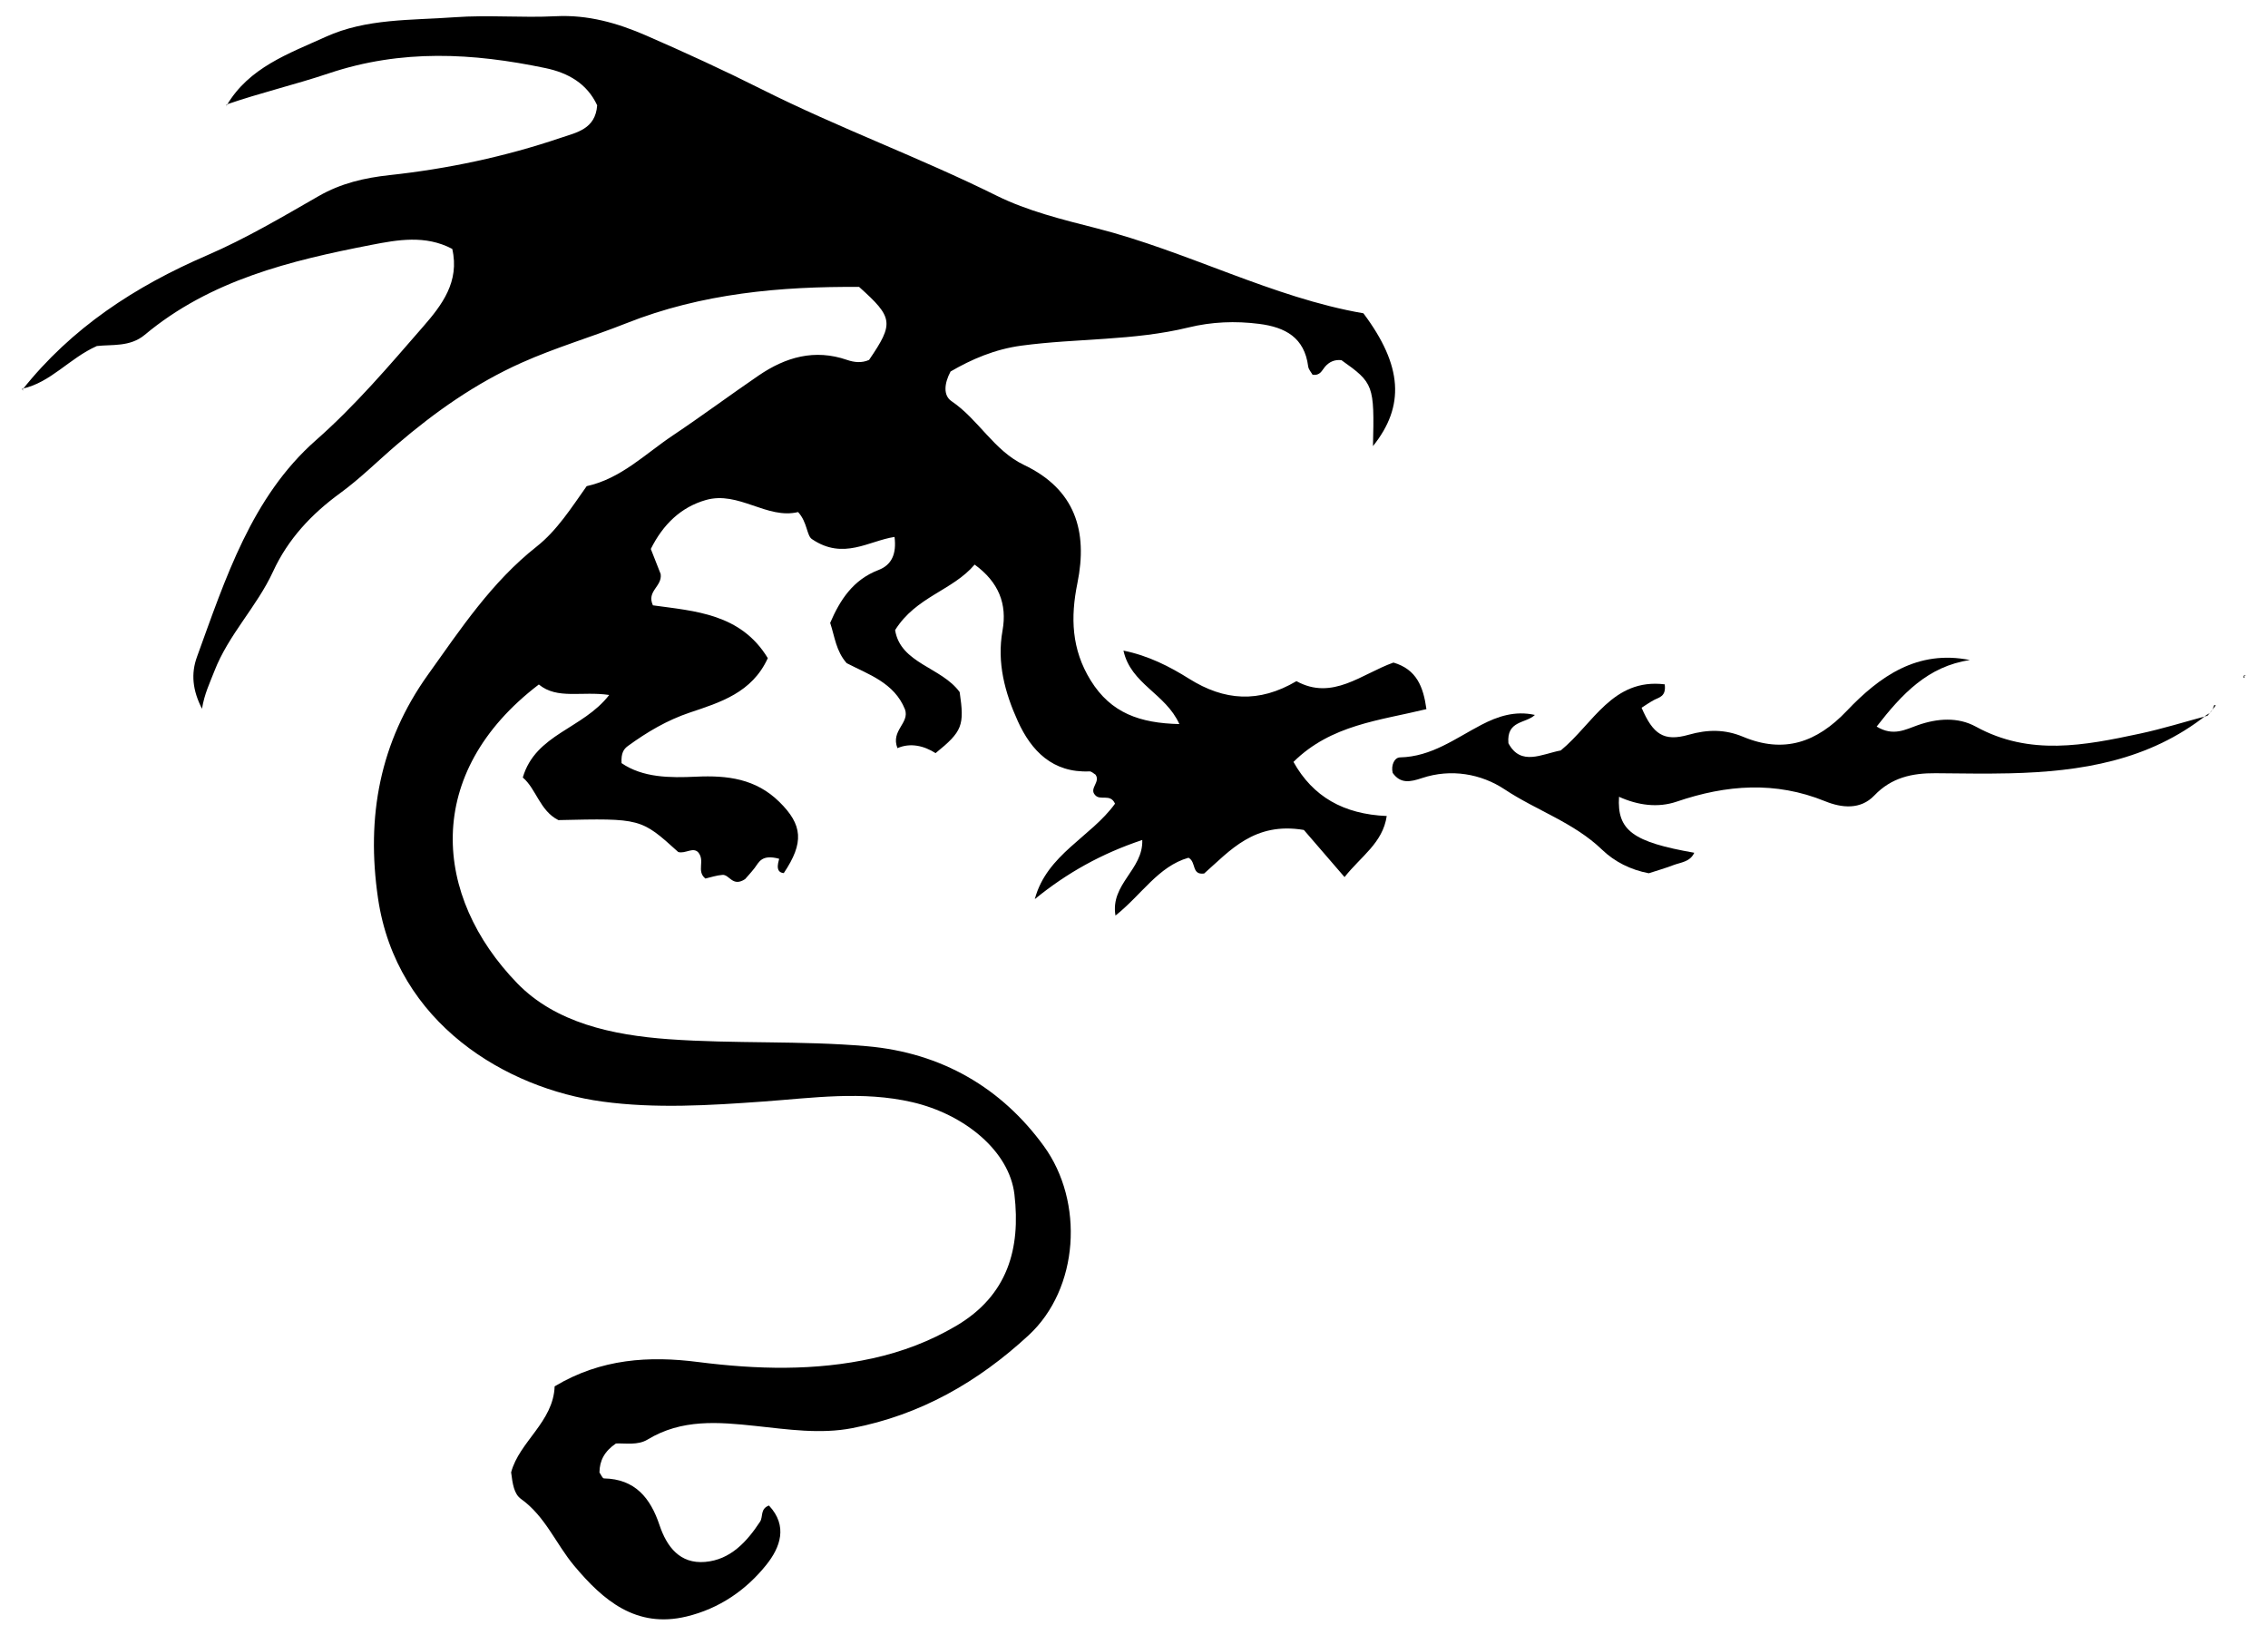 <svg xmlns="http://www.w3.org/2000/svg" viewBox="0 0 2263.558 1631.97"><path d="M226.137 105.378c22.322-38.154 62.004-51.823 98.89-68.607 40.676-18.51 85.345-16.389 128.617-19.559 33.477-2.453 67.337.7 100.904-1.021 32.262-1.654 61.867 6.832 90.49 19.308 38.8 16.912 77.332 34.581 115.148 53.579 76.765 38.565 157.58 68.039 234.612 106.251 30.378 15.069 65.431 23.77 98.941 32.282 91.795 23.319 176.008 69.335 267.006 85.04 39.224 52.351 41.513 92.645 9.545 132.536 1.474-60.904.72-62.96-31.472-85.767-6.691-.757-12.116 1.556-16.469 6.64-3.052 3.565-4.747 9.07-12.381 7.852-1.263-2.303-3.956-5.14-4.358-8.27-3.7-28.828-22.827-39.1-48.865-42.431-23.846-3.051-47.449-2.071-70.606 3.576-54.763 13.355-111.197 10.703-166.59 18.117-26.65 3.567-49.878 13.622-70.85 25.827-6.306 11.853-7.518 23.883 1.02 29.656 26.932 18.208 42.248 49.306 72.303 63.604 51.082 24.301 63.848 66.03 53.268 118.003-6.922 34-5.999 65.915 13.28 97.028 20.221 32.635 49.05 42.609 88.48 43.549-13.792-30.662-48.466-39.827-55.785-73.332 25.171 5.17 46.046 15.88 65.55 28.114 34.997 21.953 69.526 24.538 107.091 2.388 35.994 19.753 64.968-7.219 96.814-18.552 23.078 6.777 29.82 24.067 32.91 46.456-46.628 11.4-95.088 15.485-132.698 52.678 19.39 34.719 49.98 52.156 93.085 53.996-3.968 26.928-25.574 40.03-42.109 60.94l-40.581-47.024c-49.478-8.359-73.776 20.725-99.537 43.455-12.912 1.718-7.563-11.49-15.646-15.738-30.236 8.64-46.714 36.97-72.853 57.706-5.348-31.593 27.794-45.709 26.747-75.425-40.852 13.625-75.37 33.01-107.256 59.016 11.85-44.59 56.206-62.05 80.06-95.236-4.764-10.647-14.88-2.437-20.02-8.779-5.95-6.594 5.847-12.933.508-20.232-1.758-.995-3.913-3.304-5.963-3.215-36.768 1.602-58.076-20.4-71.576-50.187-12.809-28.264-21.004-58.17-15.234-90.312 4.78-26.625-3.867-48.442-27.82-65.865-22.186 26.1-58.335 31.783-79.377 65.362 5.37 33.431 46.34 36.941 64.428 61.867 4.912 33.481 2.754 39.17-24.04 60.917-11.578-7.378-25.094-10.594-38.06-4.97-6.959-17.734 12.427-24.885 7.516-38.715-10.72-26.714-36.719-34.916-58.18-46.108-10.685-12.105-11.834-26.193-16.477-40.18 9.815-22.809 22.76-43.007 48.263-52.78 13.095-5.017 18.115-15.945 15.977-32.988-25.73 3.887-50.922 23.324-82.145 2.359-5.672-3.307-4.621-16.876-14.112-27.176-31.215 7.532-59.298-21.421-92.143-11.997-24.819 7.121-42.65 24.334-54.841 48.812l9.84 25.033c1.73 12.548-14.348 16.861-7.746 31.226 41.881 5.801 87.68 8.223 114.662 52.699-15.681 34.501-47.658 44.18-77.62 54.235-23.004 7.72-42.795 19.48-61.934 33.382-4.193 3.046-6.974 6.941-6.411 17.155 21.342 14.599 48.253 14.754 74.544 13.518 31.056-1.46 59.386 2.018 82.869 25.091 23.388 22.982 24.949 40.645 4.504 71.131-10.308-.794-4.034-14.186-4.679-14.329-17.75-4.734-20.077 3.662-24.475 9.29-3.776 4.834-7.984 9.33-9.474 11.053-12.583 8.24-15.526-4.753-22.568-4.24-5.986.436-11.855 2.487-17.025 3.655-9.333-7.467.109-17.763-7.298-26.298-5.243-5.312-12.872 1.816-19.804-.166-37.251-33.719-37.251-33.719-119.633-31.852-18.548-9.275-22.11-31.216-35.522-42.493 12.764-43.553 59.865-48.245 86.25-82.377-27.522-4.058-51.746 4.786-70.236-10.456-116.297 88.698-105.496 211.51-21.608 298.095 38.363 39.596 95.19 51.817 151.165 55.857 65.773 4.748 131.701 1.29 197.626 6.987 75.449 6.52 134.896 42.103 176.715 99.522 40.69 55.869 35.203 142.523-15.087 188.965-50.813 46.924-108.094 79.46-175.808 92.623-32.034 6.227-64.529 1.277-96.544-2.133-37.307-3.973-73.774-7.172-107.934 13.564-9.737 5.91-21.876 3.544-31.549 3.91-11.517 7.772-16.354 17.187-16.478 28.974 1.643 2.254 3.026 5.86 4.477 5.888 31.157.6 46.42 19.584 55.455 46.578 7.28 21.753 20.4 38.868 45.463 36.76 25.33-2.13 41.62-20.007 54.931-40.2 3.136-4.758-.112-12.756 8.838-16.084 19.232 20.493 11.175 41.93-2.538 59.09-20.327 25.437-47.134 43.8-79.644 51.64-50.374 12.15-83.35-16.14-112.266-50.694-18.154-21.695-28.753-49.29-52.986-66.576-6.991-4.987-8.416-14.992-9.882-26.573 8.175-30.66 42.16-50.293 43.435-85.813 46.39-27.849 94.685-30.463 143.019-24.302 58.703 7.482 116.795 9.106 174.666-3.733 29.21-6.48 56.847-16.865 83.14-32.374 51.433-30.339 64.367-77.126 58.069-131.091-5.069-43.424-49.919-80.002-101.85-92.048-49.846-11.562-99.533-4.223-148.936-.665-53.674 3.866-107.6 7.219-160.469.029-95.544-12.993-205.566-77.628-223.93-202.919-11.93-81.403 1.69-155.742 49.919-223.16 32.591-45.56 63.413-92.262 108.327-127.693 20.463-16.142 34.776-38.874 50.02-60.349 34.258-7.53 58.33-32.128 85.953-50.602 28.93-19.348 56.89-40.144 85.632-59.783 26.934-18.403 55.863-26.798 88.313-15.578 7 2.42 14.64 3.29 21.943-.016 24.906-36.539 24.276-42.234-9.964-72.849-78.089-.517-156.76 6.263-232.435 36.308-34.575 13.728-70.32 24.086-104.532 39.412-46.137 20.669-86.461 49.228-124.323 81.61-18.884 16.152-36.5 33.787-56.663 48.498-28.483 20.781-51.937 45.607-66.973 78.269-16.11 34.995-44.446 62.895-58.558 99.39-4.448 11.502-9.91 22.572-12.333 37.484-9.4-18.41-11.154-34.877-4.985-51.844 28.44-78.218 54.568-159.66 118.573-216.021 39.764-35.016 73.123-74.415 107.302-113.678 18.547-21.305 36.421-44.602 28.884-77.355-26.764-14.185-54.782-9.052-80.765-4.007-80.76 15.68-160.665 35.06-226.153 89.769-14.758 12.329-32.902 9.41-47.809 11.165-27.582 12.3-45.845 36.42-74.482 42.608l.263.89c49.04-61.695 112.385-103.05 184.223-134.031 38.503-16.605 74.976-38.195 111.447-59.133 22.261-12.78 45.742-18.188 70.718-20.896 58.2-6.31 115.253-18.4 170.745-37.19 16.027-5.427 34.762-8.736 36.442-32.502-10.096-21.644-28.789-32.344-51.662-37.124-72.522-15.156-143.555-19.123-216.475 5.35-33.206 11.144-68.173 19.355-101.75 30.965l.015 1.11z"/><path d="M2202.398 713.332c-57.609 45.77-125.658 56.653-196.308 58.355-24.81.597-49.65.098-74.475-.084-23.115-.17-43.832 4.253-60.973 22.224-13.748 14.413-32.507 12.485-49.086 5.742-49.682-20.208-98.512-16.529-148.134.387-18.72 6.381-38.69 3.725-57.57-4.837-2.102 33.698 13.976 45.145 75.087 55.855-4.11 9.197-13.455 9.509-21.063 12.42-8.108 3.103-16.491 5.487-24.333 8.047-18.254-3.466-34.182-11.553-46.621-23.534-28.154-27.117-65.397-39.069-97.188-60.16-23.379-15.51-53.53-20.979-82.52-11.294-11.838 3.955-21.428 5.858-29.239-5.15-1.913-7.705 1.824-15.376 7.256-15.491 31.539-.67 55.324-19 81.456-32.598 15.88-8.263 33.283-14.23 53.214-9.762-9.272 8.784-28.407 5.27-26.441 28.223 12.338 23.228 33.462 10.715 52.234 7.212 32.28-26.385 51.632-72.304 103.76-65.98 1.642 12.373-5.698 12.893-10.838 15.692-4.27 2.325-8.27 5.143-12.252 7.655 11.416 26.497 22.066 34.064 47.015 26.966 19.148-5.447 36.355-5.479 54.376 2.047 40.738 17.014 73.508 5.56 103.331-25.8 32.865-34.558 70.556-61.309 122.98-50.797-41.955 6.215-67.712 33.757-93.09 66.381 16.449 10.064 28.784 2.943 40.89-1.331 19.723-6.963 40.329-8.36 58.182 1.436 53.792 29.518 108.578 18.742 163.537 6.982 22.787-4.875 45.12-11.875 67.659-17.908l-.846-.898zM226.122 104.267l.174 2.744-.159-1.633zM22.172 387.938l1.374 2.144-1.111-1.254-.263-.89zM2239.54 674.526l1.847-.845-1.388-.122z"/><path d="M2240 673.559c-.43.67-1.335 1.819-1.215 1.94 1.578 1.576 1.89 1.192.755-.973l.46-.967zM2210.68 704.922l.675-1.411-1.64.318z"/><path d="M2203.243 714.23l7.438-9.308-.965-1.093c-1.043 4.244-3.09 7.714-7.318 9.504l.845.897z"/></svg>